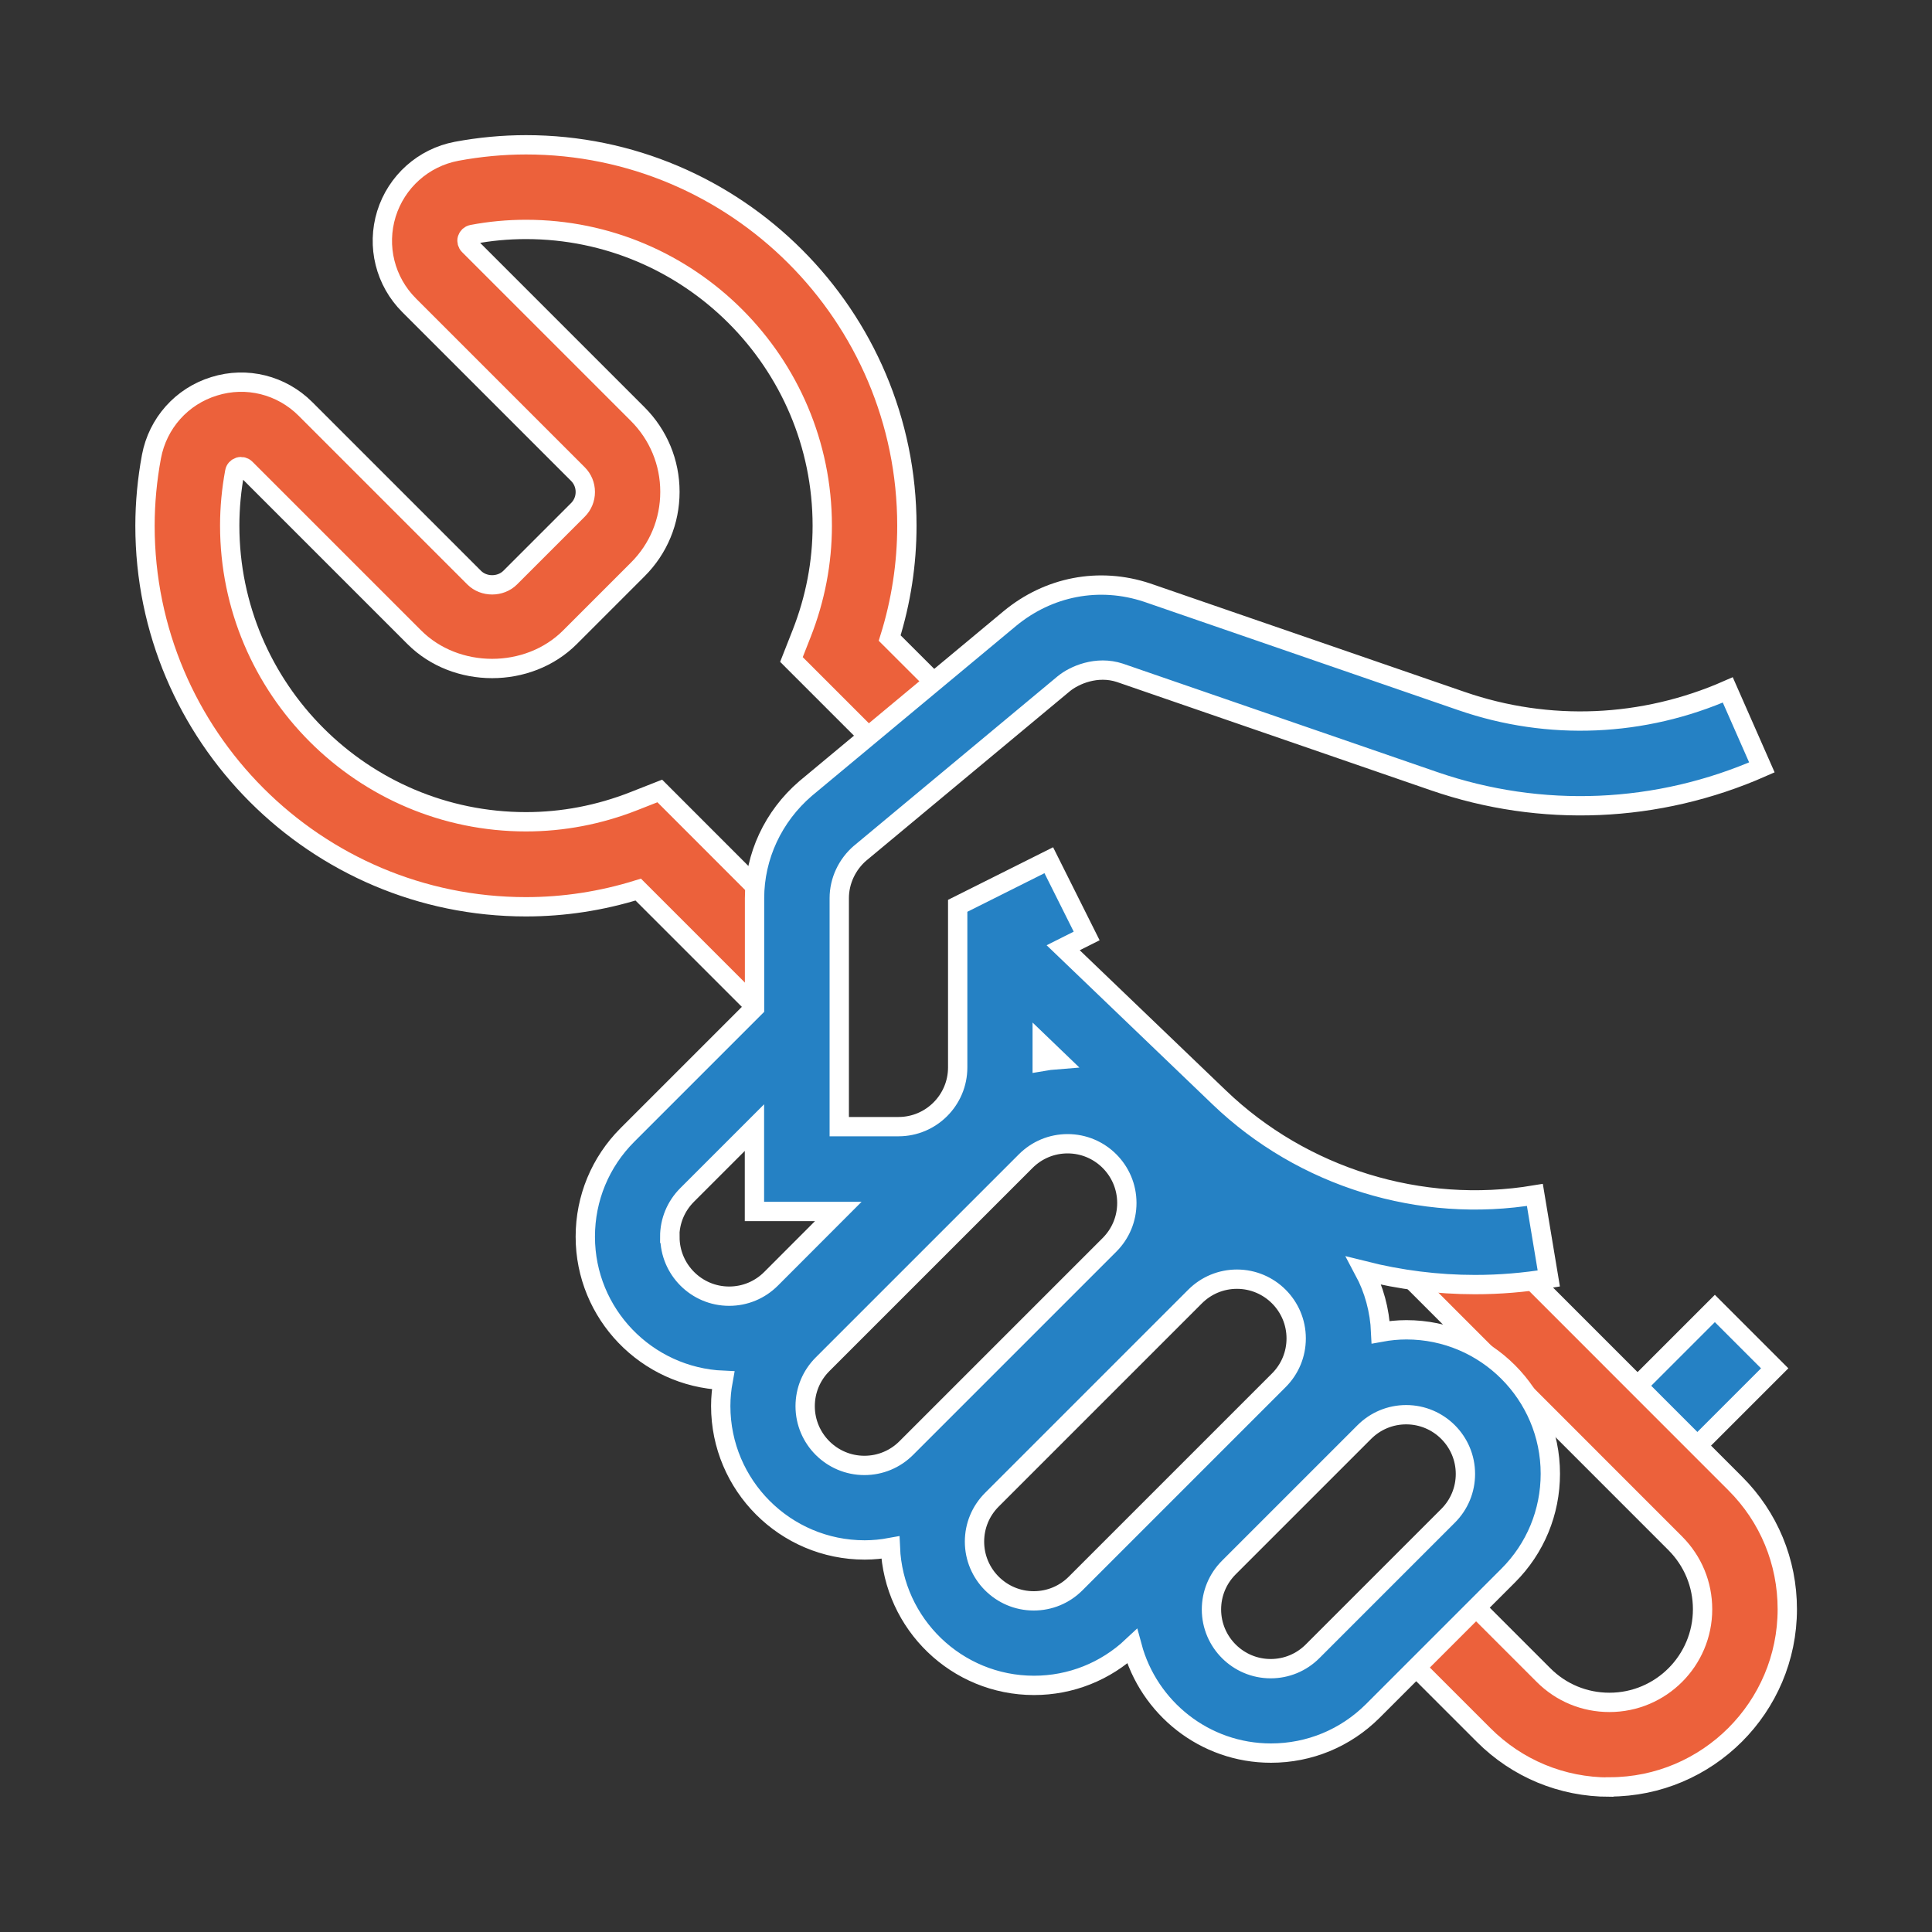 <?xml version="1.0" encoding="UTF-8"?>
<svg id="Ebene_1" data-name="Ebene 1" xmlns="http://www.w3.org/2000/svg" viewBox="0 0 200 200">
  <rect x="0" y="0" width="200" height="200" fill="#333333" stroke="none"/>
  <defs>
    <style>
      .cls-1 {
        fill: none;
      }

      .cls-2 {
        fill: #ec613b;
      }

      .cls-2, .cls-3 {
        stroke: #fff;
        stroke-miterlimit: 10;
        stroke-width: 2px;
      }

      .cls-3 {
        fill: #2581c4;
      }
    </style>
  </defs>
  <rect class="cls-3" x="167.93" y="139.43" width="14.87" height="8.76" transform="translate(-50.33 166.12) rotate(-45)"/>
  <rect class="cls-1" x="0" width="200" height="200"/>
  <g>
    <path class="cls-2" d="M79.38,105.4l-13.31-13.31c-3.79,1.18-7.69,1.78-11.63,1.78-21.74,0-39.43-17.69-39.43-39.43,0-2.4.23-4.82.67-7.18.65-3.45,3.13-6.24,6.49-7.27,3.35-1.05,6.97-.14,9.45,2.34l17.47,17.47c.99.99,2.72.99,3.72,0l7.01-7.01c.5-.5.77-1.16.77-1.86s-.27-1.36-.77-1.86l-17.47-17.47c-2.48-2.48-3.38-6.1-2.35-9.45,1.04-3.35,3.83-5.84,7.27-6.49,2.36-.44,4.78-.67,7.18-.67,21.74,0,39.43,17.69,39.43,39.43,0,3.95-.6,7.85-1.78,11.63l7.37,7.36-6.2,6.2-11.34-11.34,1.05-2.67c1.42-3.61,2.14-7.38,2.14-11.18,0-16.91-13.76-30.67-30.67-30.67-1.86,0-3.73.17-5.56.52-.25.05-.44.22-.52.46-.07.23,0,.49.17.66l17.47,17.47c2.15,2.15,3.34,5.01,3.34,8.05s-1.18,5.9-3.34,8.05l-7.01,7.01c-4.31,4.31-11.8,4.31-16.11,0l-17.47-17.47c-.17-.17-.43-.24-.66-.17-.24.08-.42.27-.46.51-.34,1.83-.52,3.7-.52,5.56,0,16.91,13.76,30.67,30.67,30.67,3.81,0,7.57-.72,11.18-2.14l2.67-1.05,17.28,17.29-6.2,6.2Z"/>
    <path class="cls-2" d="M166.6,185c-4.92,0-9.54-1.92-13.01-5.39l-10.09-10.09,6.2-6.2,10.09,10.09c1.82,1.82,4.24,2.82,6.82,2.82,5.32,0,9.64-4.32,9.64-9.64,0-2.57-1-4.99-2.82-6.82l-28.35-28.36,6.2-6.2,28.35,28.36c3.48,3.47,5.39,8.1,5.39,13.01,0,10.15-8.26,18.4-18.4,18.4Z"/>
    <path class="cls-3" d="M89.03,88.33l21.09-17.55c1.08-.89,3.41-1.92,5.81-1.13l32.53,11.22c11.1,3.83,23.15,3.32,33.93-1.43l-3.53-8.02c-8.76,3.85-18.53,4.27-27.54,1.16l-32.56-11.23c-5-1.67-10.23-.62-14.22,2.68l-21.15,17.6c-3.35,2.88-5.28,7.02-5.28,11.35v11.35l-13.16,13.16c-2.81,2.81-4.36,6.56-4.36,10.53,0,8,6.35,14.53,14.27,14.87-.16.87-.25,1.76-.25,2.66,0,8.22,6.68,14.9,14.9,14.9.9,0,1.79-.09,2.66-.25.33,7.92,6.86,14.27,14.87,14.27,3.81,0,7.4-1.44,10.16-4.03,1.71,6.35,7.49,11.04,14.37,11.04,3.98,0,7.72-1.55,10.54-4.36l14.02-14.02c2.81-2.81,4.36-6.56,4.36-10.54,0-8.22-6.68-14.9-14.9-14.9-.9,0-1.79.09-2.66.25-.1-2.29-.7-4.45-1.72-6.36,3.74.94,7.6,1.43,11.48,1.43,2.55,0,5.1-.21,7.64-.63l-1.44-8.65c-11.82,1.97-24.03-1.8-32.67-10.09l-16.16-15.5,2.43-1.22-3.92-7.84-9.43,4.72v16.73c0,3.38-2.75,6.13-6.13,6.13h-6.13v-23.66c0-1.78.81-3.49,2.17-4.66ZM69.33,128.04c0-1.64.64-3.18,1.8-4.34l6.97-6.97v8.68h8.68l-6.96,6.97c-1.16,1.16-2.7,1.8-4.34,1.8-3.38,0-6.13-2.75-6.13-6.13ZM83.35,145.57c0-1.64.64-3.18,1.8-4.34l21.03-21.03c1.16-1.16,2.7-1.8,4.34-1.8,3.38,0,6.13,2.75,6.13,6.13,0,1.64-.64,3.18-1.8,4.34l-21.03,21.03c-1.16,1.16-2.7,1.8-4.34,1.8-3.38,0-6.13-2.75-6.13-6.13ZM107.89,109.88v-1.68l1.55,1.49c-.52.04-1.04.1-1.55.19ZM107.01,165.72c-3.38,0-6.13-2.75-6.13-6.13,0-1.64.64-3.18,1.8-4.34l21.03-21.03c1.16-1.16,2.7-1.8,4.34-1.8,3.38,0,6.13,2.75,6.13,6.13,0,1.64-.64,3.18-1.8,4.34l-21.03,21.03c-1.16,1.16-2.7,1.8-4.34,1.8ZM151.7,152.58c0,1.64-.64,3.18-1.8,4.34l-14.02,14.02c-1.16,1.16-2.7,1.8-4.34,1.8-3.38,0-6.13-2.75-6.13-6.13,0-1.64.64-3.18,1.8-4.34l14.02-14.02c1.16-1.16,2.7-1.8,4.34-1.8,3.38,0,6.13,2.75,6.13,6.13Z"/>
  </g>
</svg>